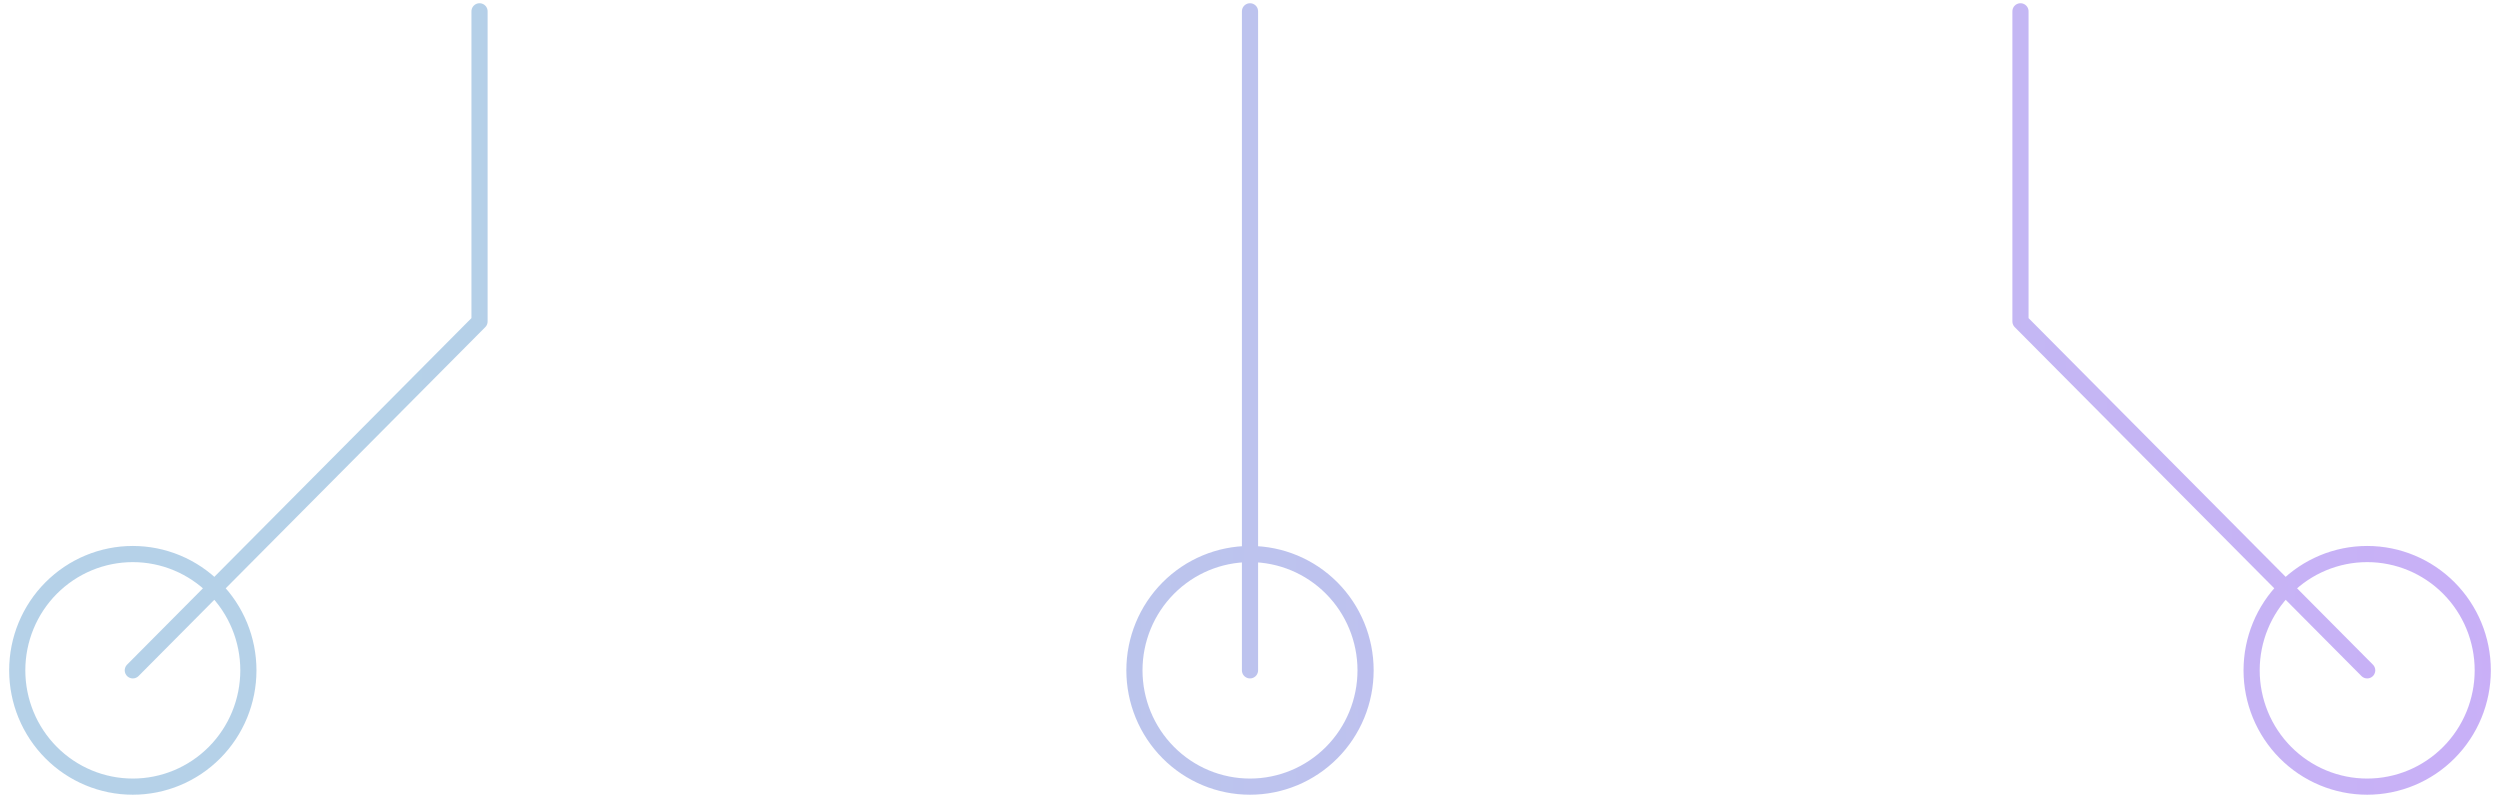 <svg width="232" height="74" viewBox="0 0 232 74" fill="none" xmlns="http://www.w3.org/2000/svg">
<path d="M219.675 62.208L187.5 29.83L187.5 1.05M12.325 62.208L44.5 29.83L44.5 1.05M116 62.208L116 1.05M219.675 51.415C216.83 51.415 214.103 52.552 212.091 54.576C210.08 56.6 208.95 59.345 208.95 62.208C208.95 65.07 210.08 67.815 212.091 69.839C214.103 71.863 216.83 73 219.675 73C222.519 73 225.247 71.863 227.259 69.839C229.27 67.815 230.4 65.07 230.4 62.208C230.4 59.345 229.27 56.6 227.259 54.576C225.247 52.552 222.519 51.415 219.675 51.415ZM12.325 51.415C15.169 51.415 17.897 52.552 19.909 54.576C21.92 56.6 23.05 59.345 23.05 62.208C23.05 65.07 21.92 67.815 19.909 69.839C17.897 71.863 15.169 73 12.325 73C9.48 73 6.753 71.863 4.741 69.839C2.73 67.815 1.6 65.07 1.6 62.208C1.6 59.345 2.73 56.6 4.741 54.576C6.753 52.552 9.48 51.415 12.325 51.415ZM116 51.415C113.155 51.415 110.428 52.552 108.416 54.576C106.405 56.6 105.275 59.345 105.275 62.208C105.275 65.07 106.405 67.815 108.416 69.839C110.428 71.863 113.155 73 116 73C118.844 73 121.572 71.863 123.584 69.839C125.595 67.815 126.725 65.07 126.725 62.208C126.725 59.345 125.595 56.6 123.584 54.576C121.572 52.552 118.844 51.415 116 51.415Z" stroke="url(#paint0_linear_629_613)" stroke-width="1.5" stroke-linecap="round" stroke-linejoin="round"/>
<defs>
<linearGradient id="paint0_linear_629_613" x1="-43" y1="13.5" x2="268" y2="13.5" gradientUnits="userSpaceOnUse">
<stop offset="0.264" stop-color="#6BA3D1" stop-opacity="0.5"/>
<stop offset="1" stop-color="#9B54F6" stop-opacity="0.5"/>
</linearGradient>
</defs>
</svg>
